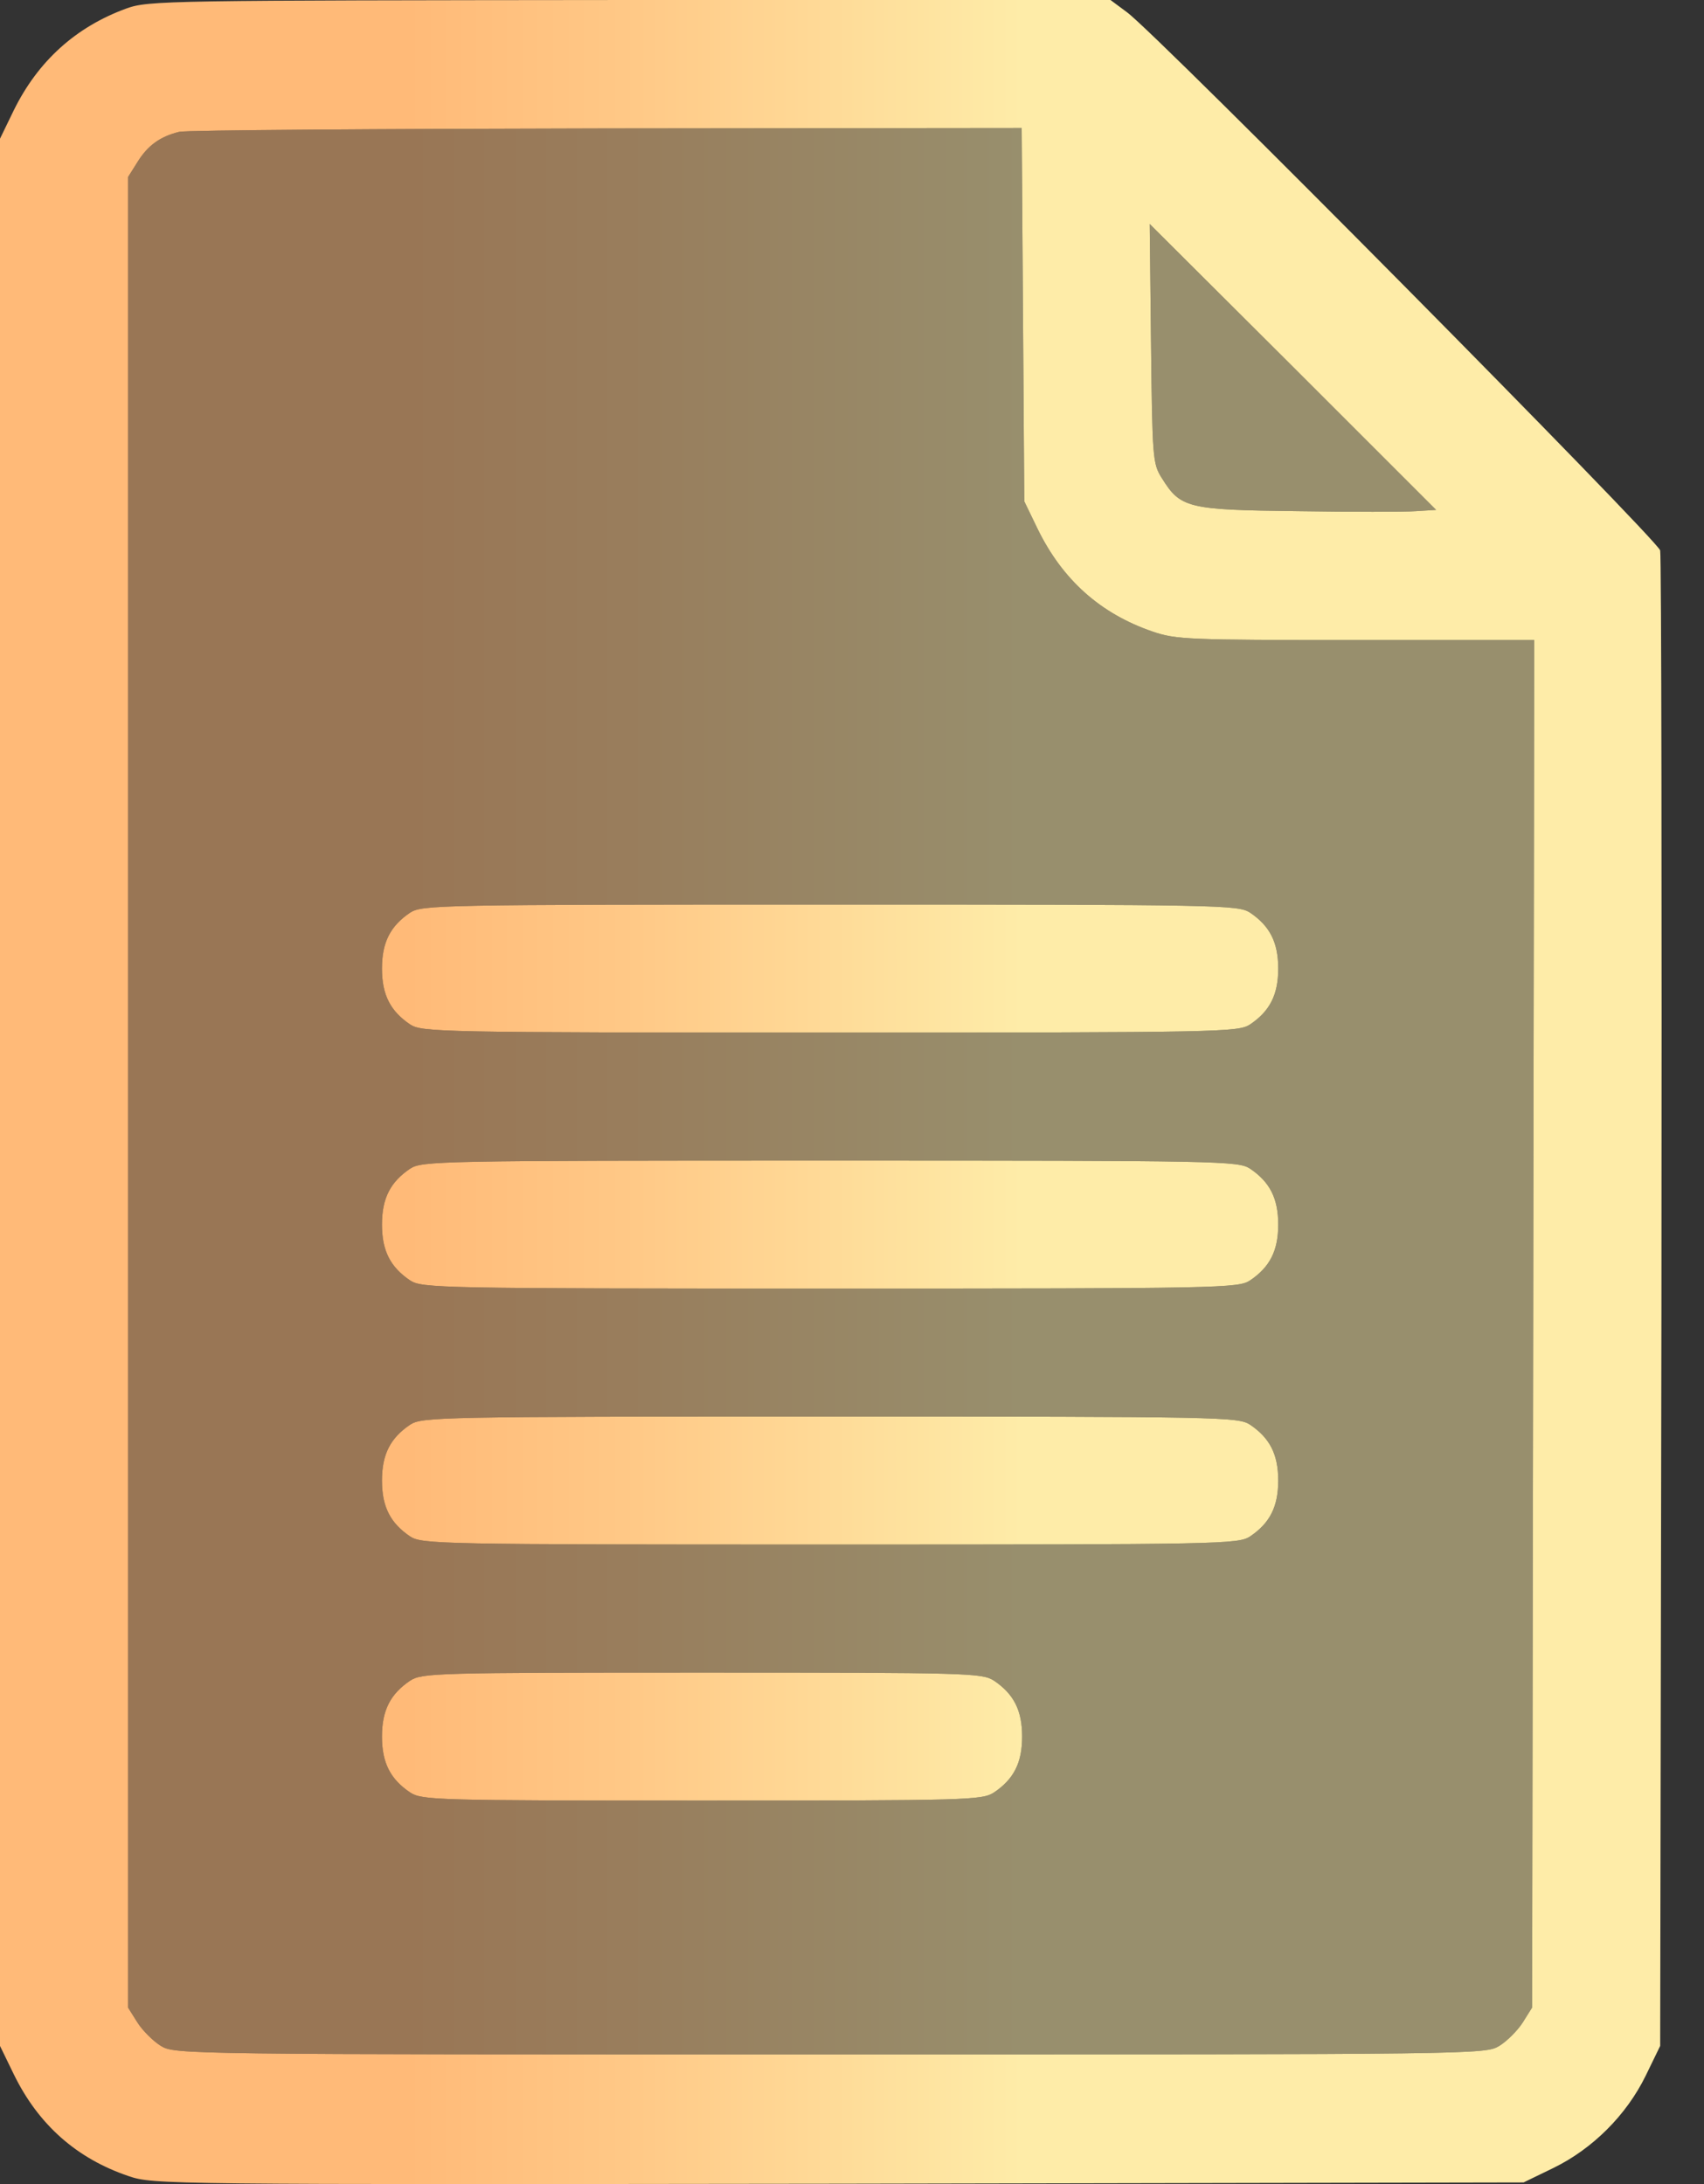 <svg width="39" height="50" viewBox="0 0 39 50" fill="none" xmlns="http://www.w3.org/2000/svg">
<rect x="0" y="0" width="39" height="50" fill="#333333" stroke="none"/>
<path d="M2.891 0.195C1.739 0.615 0.869 1.397 0.313 2.53L0 3.175V46.837L0.313 47.481C0.879 48.644 1.758 49.415 2.94 49.816C3.507 50.011 3.77 50.011 19.194 49.992L34.871 49.962L35.555 49.63C36.453 49.191 37.225 48.419 37.665 47.52L37.997 46.837L38.026 29.841C38.036 20.493 38.026 12.737 37.997 12.601C37.928 12.347 26.51 0.811 25.797 0.283L25.416 0H14.417C3.809 0.01 3.399 0.01 2.891 0.195ZM23.443 11.477L23.755 12.122C24.322 13.274 25.181 14.046 26.373 14.456C26.91 14.642 27.194 14.652 31.032 14.652H35.115L35.066 45.958L34.852 46.3C34.734 46.485 34.49 46.729 34.314 46.837C33.992 47.032 33.816 47.032 18.998 47.032C4.181 47.032 4.005 47.032 3.682 46.837C3.507 46.729 3.262 46.485 3.145 46.3L2.93 45.958V4.054L3.145 3.712C3.38 3.331 3.663 3.126 4.102 3.018C4.269 2.979 8.664 2.95 13.89 2.94L23.384 2.93L23.443 11.477ZM32.41 11.702C32.146 11.721 30.935 11.721 29.694 11.702C27.174 11.673 27.018 11.633 26.588 10.94C26.383 10.618 26.373 10.481 26.344 7.863L26.314 5.128L29.596 8.4L32.869 11.673L32.41 11.702Z" fill="url(#paint0_linear_41_1861)"/>
<path d="M9.387 20.893C8.938 21.196 8.742 21.567 8.742 22.173C8.742 22.779 8.938 23.15 9.387 23.453C9.66 23.628 10.022 23.638 18.998 23.638C27.975 23.638 28.337 23.628 28.61 23.453C29.059 23.15 29.255 22.779 29.255 22.173C29.255 21.567 29.059 21.196 28.61 20.893C28.337 20.718 27.975 20.708 18.998 20.708C10.022 20.708 9.66 20.718 9.387 20.893Z" fill="url(#paint1_linear_41_1861)"/>
<path d="M9.387 26.754C8.938 27.057 8.742 27.428 8.742 28.034C8.742 28.639 8.938 29.01 9.387 29.313C9.66 29.489 10.022 29.499 18.998 29.499C27.975 29.499 28.337 29.489 28.61 29.313C29.059 29.01 29.255 28.639 29.255 28.034C29.255 27.428 29.059 27.057 28.61 26.754C28.337 26.578 27.975 26.569 18.998 26.569C10.022 26.569 9.66 26.578 9.387 26.754Z" fill="url(#paint2_linear_41_1861)"/>
<path d="M9.387 32.615C8.938 32.918 8.742 33.289 8.742 33.894C8.742 34.5 8.938 34.871 9.387 35.174C9.66 35.35 10.022 35.359 18.998 35.359C27.975 35.359 28.337 35.35 28.61 35.174C29.059 34.871 29.255 34.5 29.255 33.894C29.255 33.289 29.059 32.918 28.61 32.615C28.337 32.439 27.975 32.429 18.998 32.429C10.022 32.429 9.66 32.439 9.387 32.615Z" fill="url(#paint3_linear_41_1861)"/>
<path d="M9.387 38.475C8.938 38.778 8.742 39.15 8.742 39.755C8.742 40.361 8.938 40.732 9.387 41.035C9.66 41.211 9.963 41.22 16.068 41.22C22.173 41.22 22.476 41.211 22.749 41.035C23.199 40.732 23.394 40.361 23.394 39.755C23.394 39.15 23.199 38.778 22.749 38.475C22.476 38.3 22.173 38.29 16.068 38.29C9.963 38.29 9.66 38.3 9.387 38.475Z" fill="url(#paint4_linear_41_1861)"/>
<path d="M32.41 11.702C32.146 11.721 30.935 11.721 29.694 11.702C27.174 11.673 27.018 11.633 26.588 10.94C26.383 10.618 26.373 10.481 26.344 7.863L26.314 5.128L29.596 8.4L32.869 11.673L32.41 11.702Z" fill="url(#paint5_linear_41_1861)" fill-opacity="0.5"/>
<path fill-rule="evenodd" clip-rule="evenodd" d="M23.443 11.477L23.755 12.122C24.322 13.274 25.181 14.046 26.373 14.456C26.91 14.642 27.194 14.652 31.032 14.652H35.115L35.066 45.958L34.852 46.3C34.734 46.485 34.49 46.729 34.314 46.837C33.992 47.032 33.816 47.032 18.998 47.032C4.181 47.032 4.005 47.032 3.682 46.837C3.507 46.729 3.262 46.485 3.145 46.3L2.93 45.958V4.054L3.145 3.712C3.38 3.331 3.663 3.126 4.102 3.018C4.269 2.979 8.664 2.95 13.89 2.94L23.384 2.93L23.443 11.477ZM8.742 22.173C8.742 21.567 8.938 21.196 9.387 20.893C9.66 20.718 10.022 20.708 18.998 20.708C27.975 20.708 28.337 20.718 28.61 20.893C29.059 21.196 29.255 21.567 29.255 22.173C29.255 22.779 29.059 23.15 28.61 23.453C28.337 23.628 27.975 23.638 18.998 23.638C10.022 23.638 9.66 23.628 9.387 23.453C8.938 23.15 8.742 22.779 8.742 22.173ZM8.742 28.034C8.742 27.428 8.938 27.057 9.387 26.754C9.66 26.578 10.022 26.569 18.998 26.569C27.975 26.569 28.337 26.578 28.61 26.754C29.059 27.057 29.255 27.428 29.255 28.034C29.255 28.639 29.059 29.01 28.61 29.313C28.337 29.489 27.975 29.499 18.998 29.499C10.022 29.499 9.66 29.489 9.387 29.313C8.938 29.01 8.742 28.639 8.742 28.034ZM8.742 33.894C8.742 33.289 8.938 32.918 9.387 32.615C9.66 32.439 10.022 32.429 18.998 32.429C27.975 32.429 28.337 32.439 28.61 32.615C29.059 32.918 29.255 33.289 29.255 33.894C29.255 34.5 29.059 34.871 28.61 35.174C28.337 35.35 27.975 35.359 18.998 35.359C10.022 35.359 9.66 35.35 9.387 35.174C8.938 34.871 8.742 34.5 8.742 33.894ZM8.742 39.755C8.742 39.15 8.938 38.778 9.387 38.475C9.66 38.3 9.963 38.29 16.068 38.29C22.173 38.29 22.476 38.3 22.749 38.475C23.199 38.778 23.394 39.15 23.394 39.755C23.394 40.361 23.199 40.732 22.749 41.035C22.476 41.211 22.173 41.22 16.068 41.22C9.963 41.22 9.66 41.211 9.387 41.035C8.938 40.732 8.742 40.361 8.742 39.755Z" fill="url(#paint6_linear_41_1861)" fill-opacity="0.5"/>
<defs>
<linearGradient id="paint0_linear_41_1861" x1="8.742" y1="39.754" x2="23.394" y2="39.754" gradientUnits="userSpaceOnUse">
<stop offset="0.04" stop-color="#FFBA78"/>
<stop offset="0.4" stop-color="#FFC987"/>
<stop offset="1" stop-color="#FEECA8"/>
</linearGradient>
<linearGradient id="paint1_linear_41_1861" x1="8.742" y1="39.754" x2="23.394" y2="39.754" gradientUnits="userSpaceOnUse">
<stop offset="0.04" stop-color="#FFBA78"/>
<stop offset="0.4" stop-color="#FFC987"/>
<stop offset="1" stop-color="#FEECA8"/>
</linearGradient>
<linearGradient id="paint2_linear_41_1861" x1="8.742" y1="39.754" x2="23.394" y2="39.754" gradientUnits="userSpaceOnUse">
<stop offset="0.04" stop-color="#FFBA78"/>
<stop offset="0.4" stop-color="#FFC987"/>
<stop offset="1" stop-color="#FEECA8"/>
</linearGradient>
<linearGradient id="paint3_linear_41_1861" x1="8.742" y1="39.754" x2="23.394" y2="39.754" gradientUnits="userSpaceOnUse">
<stop offset="0.04" stop-color="#FFBA78"/>
<stop offset="0.4" stop-color="#FFC987"/>
<stop offset="1" stop-color="#FEECA8"/>
</linearGradient>
<linearGradient id="paint4_linear_41_1861" x1="8.742" y1="39.754" x2="23.394" y2="39.754" gradientUnits="userSpaceOnUse">
<stop offset="0.04" stop-color="#FFBA78"/>
<stop offset="0.4" stop-color="#FFC987"/>
<stop offset="1" stop-color="#FEECA8"/>
</linearGradient>
<linearGradient id="paint5_linear_41_1861" x1="8.742" y1="39.754" x2="23.394" y2="39.754" gradientUnits="userSpaceOnUse">
<stop offset="0.04" stop-color="#FFBA78"/>
<stop offset="0.4" stop-color="#FFC987"/>
<stop offset="1" stop-color="#FEECA8"/>
</linearGradient>
<linearGradient id="paint6_linear_41_1861" x1="8.742" y1="39.754" x2="23.394" y2="39.754" gradientUnits="userSpaceOnUse">
<stop offset="0.04" stop-color="#FFBA78"/>
<stop offset="0.4" stop-color="#FFC987"/>
<stop offset="1" stop-color="#FEECA8"/>
</linearGradient>
</defs>
</svg>
